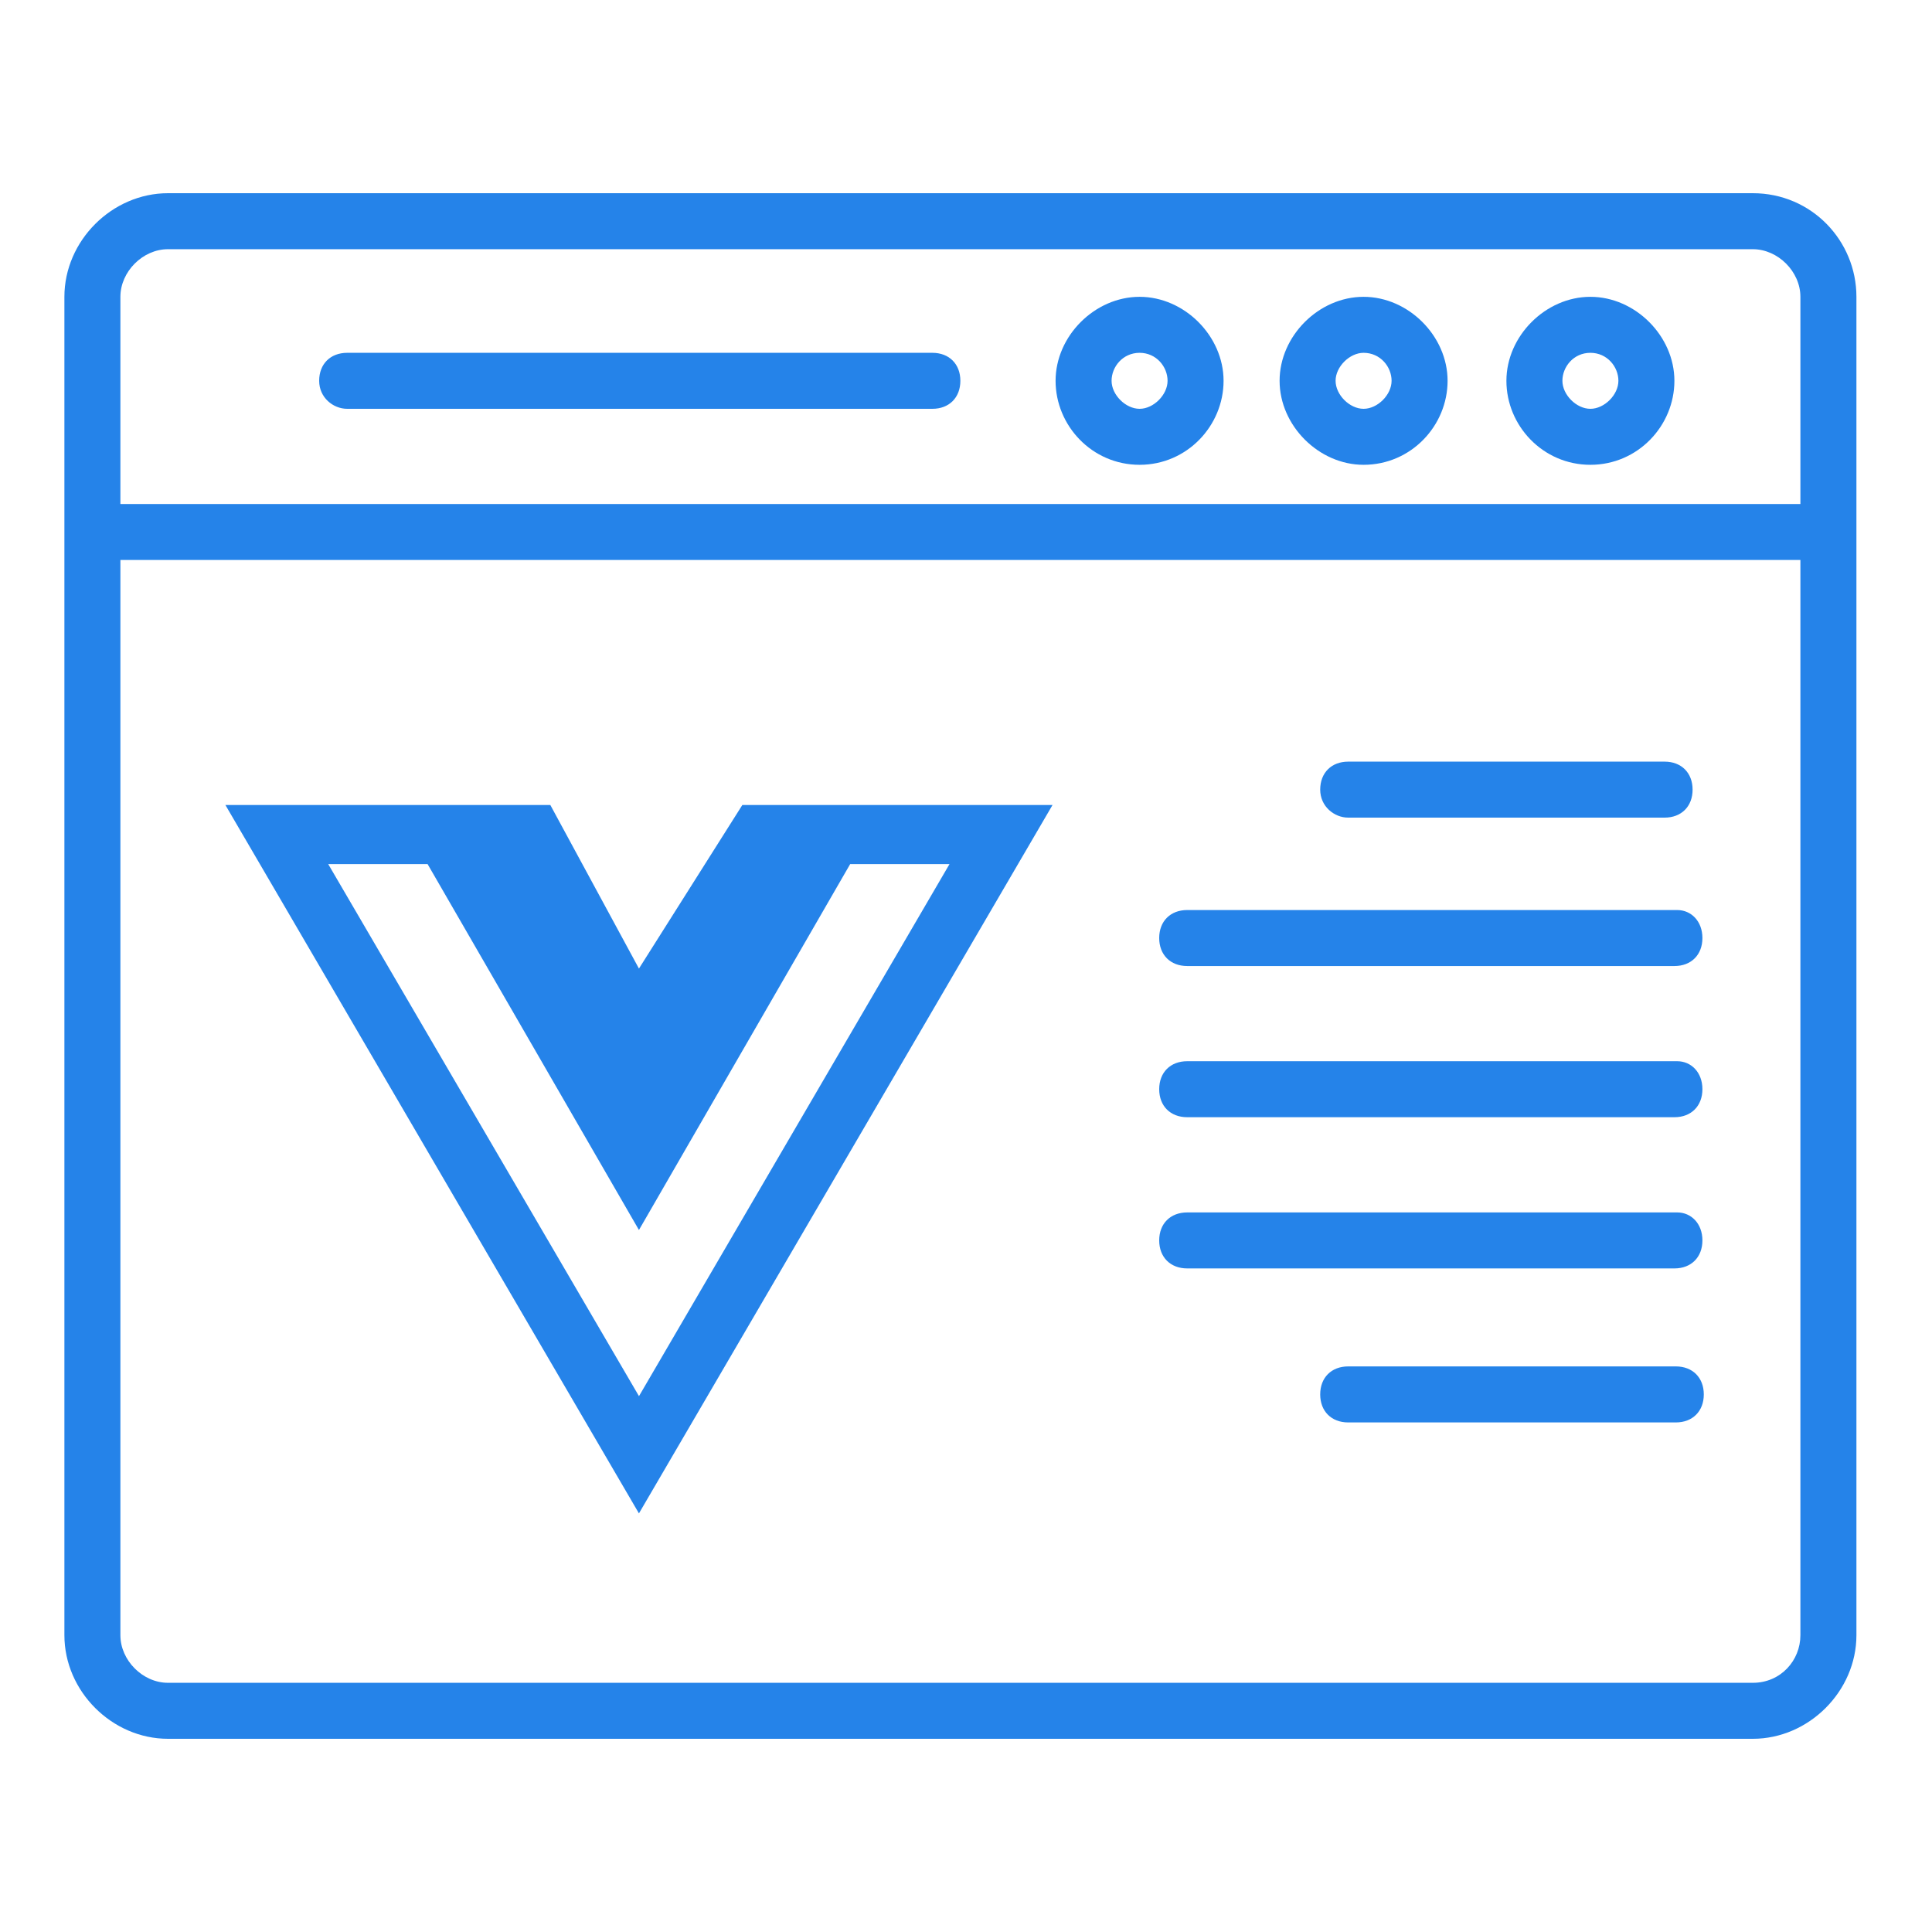 <svg width="60" height="60" viewBox="0 0 60 60" fill="none" xmlns="http://www.w3.org/2000/svg">
<path fill-rule="evenodd" clip-rule="evenodd" d="M54.435 6C56.261 6 57.653 7.478 57.653 9.218V50.782C57.653 52.522 56.174 54 54.435 54H5.218C3.478 54 2 52.522 2 50.782V9.218C2 7.478 3.478 6 5.218 6H54.435ZM54.434 7.739H5.217L5.217 7.739C4.435 7.739 3.739 8.435 3.739 9.218V15.652L55.913 15.653V9.218C55.913 8.435 55.217 7.739 54.434 7.739ZM5.217 52.261H54.434H54.435C55.304 52.261 55.913 51.566 55.913 50.783V17.391H3.739V50.783C3.739 51.565 4.434 52.261 5.217 52.261ZM52 11.826C52 13.217 50.87 14.435 49.391 14.435C47.913 14.435 46.782 13.217 46.783 11.826C46.783 10.435 48 9.218 49.391 9.218C50.782 9.218 52 10.435 52 11.826ZM50.261 11.826C50.261 11.392 49.913 10.957 49.391 10.957C48.869 10.957 48.522 11.392 48.522 11.826C48.522 12.261 48.956 12.696 49.391 12.696C49.826 12.696 50.261 12.261 50.261 11.826ZM42.347 14.435C43.826 14.435 44.956 13.217 44.956 11.826C44.956 10.435 43.739 9.218 42.347 9.218C40.956 9.218 39.739 10.435 39.739 11.826C39.739 13.217 40.956 14.435 42.347 14.435ZM42.347 10.957C42.869 10.957 43.217 11.392 43.217 11.826C43.217 12.261 42.782 12.696 42.347 12.696C41.913 12.696 41.478 12.261 41.478 11.826C41.477 11.392 41.912 10.957 42.347 10.957ZM37.999 11.826C37.999 13.217 36.869 14.435 35.391 14.435C33.912 14.435 32.782 13.217 32.782 11.826C32.782 10.435 33.999 9.218 35.391 9.218C36.782 9.218 37.999 10.435 37.999 11.826ZM36.26 11.826C36.26 11.392 35.912 10.957 35.391 10.957C34.869 10.957 34.521 11.392 34.521 11.826C34.521 12.261 34.956 12.696 35.391 12.696C35.825 12.696 36.26 12.261 36.26 11.826ZM10.782 12.696H28.956C29.477 12.696 29.825 12.348 29.825 11.826C29.825 11.305 29.477 10.957 28.956 10.957H10.782C10.26 10.957 9.912 11.305 9.912 11.826C9.912 12.348 10.347 12.696 10.782 12.696ZM51.696 25.392H41.87C41.435 25.392 41 25.044 41 24.523C41 24.001 41.348 23.653 41.87 23.653H51.696C52.217 23.653 52.565 24.001 52.565 24.523C52.565 25.044 52.217 25.392 51.696 25.392ZM52.087 28.262H36.87C36.348 28.262 36 28.61 36 29.131C36 29.653 36.348 30.001 36.87 30.001H52.001C52.522 30.001 52.87 29.653 52.87 29.131C52.87 28.61 52.522 28.262 52.087 28.262H52.087ZM36.87 32.957H52.087H52.087C52.522 32.957 52.87 33.304 52.87 33.826C52.87 34.348 52.522 34.696 52.001 34.696H36.87C36.348 34.696 36 34.348 36 33.826C36 33.304 36.348 32.957 36.87 32.957ZM52.087 37.653H36.87C36.348 37.653 36 38 36 38.522C36 39.044 36.348 39.392 36.87 39.392H52.001C52.522 39.392 52.87 39.044 52.87 38.522C52.87 38 52.522 37.653 52.087 37.653H52.087ZM41.87 42.435H52.044C52.565 42.435 52.913 42.783 52.913 43.305C52.913 43.827 52.565 44.175 52.044 44.175H41.87C41.348 44.175 41 43.827 41 43.305C41 42.783 41.348 42.435 41.87 42.435Z" fill="#2583E9"/>
<path d="M27.463 25H23.054L19.843 30.08L17.091 25H7L19.843 47L32.687 25H27.463ZM10.193 26.835H13.279L19.843 38.199L26.403 26.835H29.488L19.844 43.359L10.193 26.835Z" fill="#2583E9"/>
</svg>
